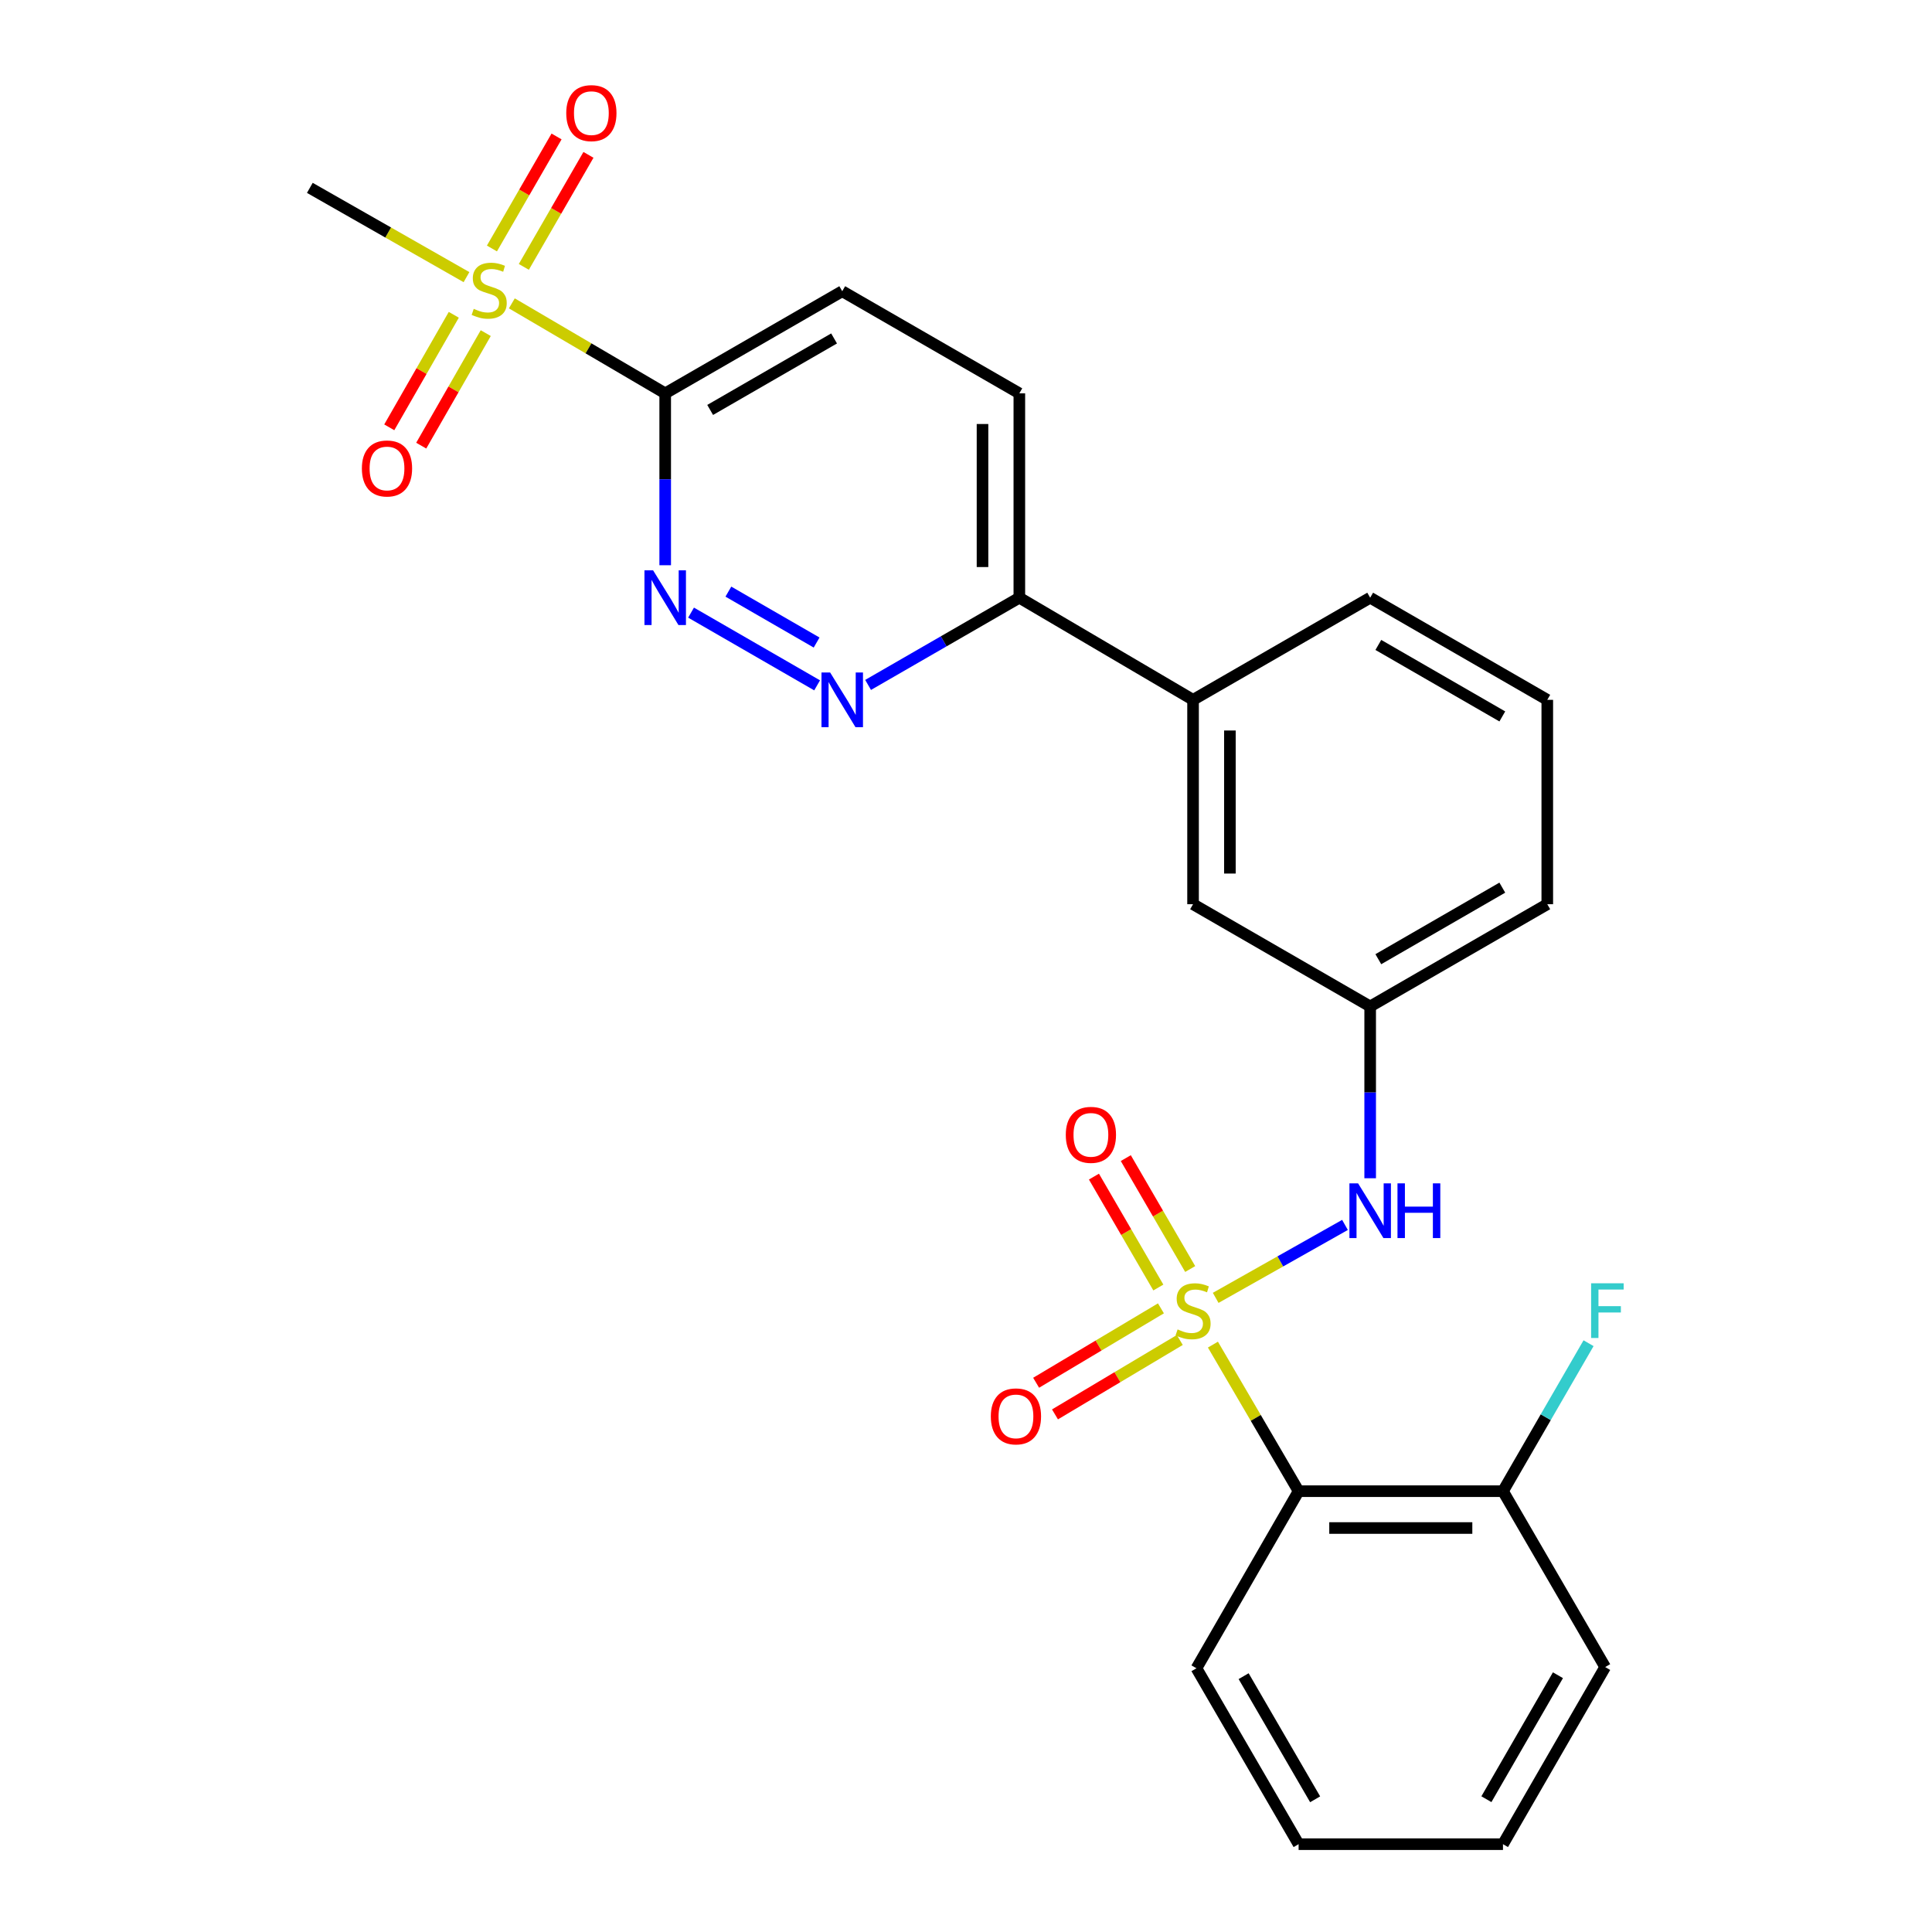 <?xml version='1.0' encoding='iso-8859-1'?>
<svg version='1.1' baseProfile='full'
              xmlns='http://www.w3.org/2000/svg'
                      xmlns:rdkit='http://www.rdkit.org/xml'
                      xmlns:xlink='http://www.w3.org/1999/xlink'
                  xml:space='preserve'
width='1000px' height='1000px' viewBox='0 0 1000 1000'>
<!-- END OF HEADER -->
<rect style='opacity:1.0;fill:#FFFFFF;stroke:none' width='1000' height='1000' x='0' y='0'> </rect>
<path class='bond-2' d='M 627.806,695.969 L 649.982,733.902' style='fill:none;fill-rule:evenodd;stroke:#CCCC00;stroke-width:6px;stroke-linecap:butt;stroke-linejoin:miter;stroke-opacity:1' />
<path class='bond-2' d='M 649.982,733.902 L 672.158,771.835' style='fill:none;fill-rule:evenodd;stroke:#000000;stroke-width:6px;stroke-linecap:butt;stroke-linejoin:miter;stroke-opacity:1' />
<path class='bond-4' d='M 629.236,671.775 L 662.7,652.896' style='fill:none;fill-rule:evenodd;stroke:#CCCC00;stroke-width:6px;stroke-linecap:butt;stroke-linejoin:miter;stroke-opacity:1' />
<path class='bond-4' d='M 662.7,652.896 L 696.163,634.017' style='fill:none;fill-rule:evenodd;stroke:#0000FF;stroke-width:6px;stroke-linecap:butt;stroke-linejoin:miter;stroke-opacity:1' />
<path class='bond-6' d='M 616.042,656.844 L 599.377,628.139' style='fill:none;fill-rule:evenodd;stroke:#CCCC00;stroke-width:6px;stroke-linecap:butt;stroke-linejoin:miter;stroke-opacity:1' />
<path class='bond-6' d='M 599.377,628.139 L 582.711,599.435' style='fill:none;fill-rule:evenodd;stroke:#FF0000;stroke-width:6px;stroke-linecap:butt;stroke-linejoin:miter;stroke-opacity:1' />
<path class='bond-6' d='M 599.554,666.416 L 582.889,637.712' style='fill:none;fill-rule:evenodd;stroke:#CCCC00;stroke-width:6px;stroke-linecap:butt;stroke-linejoin:miter;stroke-opacity:1' />
<path class='bond-6' d='M 582.889,637.712 L 566.223,609.008' style='fill:none;fill-rule:evenodd;stroke:#FF0000;stroke-width:6px;stroke-linecap:butt;stroke-linejoin:miter;stroke-opacity:1' />
<path class='bond-7' d='M 600.895,677.199 L 568.596,696.455' style='fill:none;fill-rule:evenodd;stroke:#CCCC00;stroke-width:6px;stroke-linecap:butt;stroke-linejoin:miter;stroke-opacity:1' />
<path class='bond-7' d='M 568.596,696.455 L 536.297,715.712' style='fill:none;fill-rule:evenodd;stroke:#FF0000;stroke-width:6px;stroke-linecap:butt;stroke-linejoin:miter;stroke-opacity:1' />
<path class='bond-7' d='M 610.658,693.575 L 578.359,712.831' style='fill:none;fill-rule:evenodd;stroke:#CCCC00;stroke-width:6px;stroke-linecap:butt;stroke-linejoin:miter;stroke-opacity:1' />
<path class='bond-7' d='M 578.359,712.831 L 546.06,732.088' style='fill:none;fill-rule:evenodd;stroke:#FF0000;stroke-width:6px;stroke-linecap:butt;stroke-linejoin:miter;stroke-opacity:1' />
<path class='bond-0' d='M 264.926,157.021 L 304.617,180.311' style='fill:none;fill-rule:evenodd;stroke:#CCCC00;stroke-width:6px;stroke-linecap:butt;stroke-linejoin:miter;stroke-opacity:1' />
<path class='bond-0' d='M 304.617,180.311 L 344.307,203.6' style='fill:none;fill-rule:evenodd;stroke:#000000;stroke-width:6px;stroke-linecap:butt;stroke-linejoin:miter;stroke-opacity:1' />
<path class='bond-9' d='M 271.135,138.141 L 287.861,109.148' style='fill:none;fill-rule:evenodd;stroke:#CCCC00;stroke-width:6px;stroke-linecap:butt;stroke-linejoin:miter;stroke-opacity:1' />
<path class='bond-9' d='M 287.861,109.148 L 304.586,80.156' style='fill:none;fill-rule:evenodd;stroke:#FF0000;stroke-width:6px;stroke-linecap:butt;stroke-linejoin:miter;stroke-opacity:1' />
<path class='bond-9' d='M 254.621,128.614 L 271.346,99.621' style='fill:none;fill-rule:evenodd;stroke:#CCCC00;stroke-width:6px;stroke-linecap:butt;stroke-linejoin:miter;stroke-opacity:1' />
<path class='bond-9' d='M 271.346,99.621 L 288.072,70.629' style='fill:none;fill-rule:evenodd;stroke:#FF0000;stroke-width:6px;stroke-linecap:butt;stroke-linejoin:miter;stroke-opacity:1' />
<path class='bond-10' d='M 234.88,162.94 L 218.182,192.062' style='fill:none;fill-rule:evenodd;stroke:#CCCC00;stroke-width:6px;stroke-linecap:butt;stroke-linejoin:miter;stroke-opacity:1' />
<path class='bond-10' d='M 218.182,192.062 L 201.485,221.184' style='fill:none;fill-rule:evenodd;stroke:#FF0000;stroke-width:6px;stroke-linecap:butt;stroke-linejoin:miter;stroke-opacity:1' />
<path class='bond-10' d='M 251.42,172.423 L 234.722,201.545' style='fill:none;fill-rule:evenodd;stroke:#CCCC00;stroke-width:6px;stroke-linecap:butt;stroke-linejoin:miter;stroke-opacity:1' />
<path class='bond-10' d='M 234.722,201.545 L 218.025,230.667' style='fill:none;fill-rule:evenodd;stroke:#FF0000;stroke-width:6px;stroke-linecap:butt;stroke-linejoin:miter;stroke-opacity:1' />
<path class='bond-17' d='M 241.454,143.446 L 200.911,120.341' style='fill:none;fill-rule:evenodd;stroke:#CCCC00;stroke-width:6px;stroke-linecap:butt;stroke-linejoin:miter;stroke-opacity:1' />
<path class='bond-17' d='M 200.911,120.341 L 160.368,97.237' style='fill:none;fill-rule:evenodd;stroke:#000000;stroke-width:6px;stroke-linecap:butt;stroke-linejoin:miter;stroke-opacity:1' />
<path class='bond-1' d='M 344.307,203.6 L 435.937,150.736' style='fill:none;fill-rule:evenodd;stroke:#000000;stroke-width:6px;stroke-linecap:butt;stroke-linejoin:miter;stroke-opacity:1' />
<path class='bond-1' d='M 367.579,212.185 L 431.72,175.18' style='fill:none;fill-rule:evenodd;stroke:#000000;stroke-width:6px;stroke-linecap:butt;stroke-linejoin:miter;stroke-opacity:1' />
<path class='bond-28' d='M 344.307,203.6 L 344.307,248.084' style='fill:none;fill-rule:evenodd;stroke:#000000;stroke-width:6px;stroke-linecap:butt;stroke-linejoin:miter;stroke-opacity:1' />
<path class='bond-28' d='M 344.307,248.084 L 344.307,292.567' style='fill:none;fill-rule:evenodd;stroke:#0000FF;stroke-width:6px;stroke-linecap:butt;stroke-linejoin:miter;stroke-opacity:1' />
<path class='bond-12' d='M 672.158,771.835 L 777.939,771.835' style='fill:none;fill-rule:evenodd;stroke:#000000;stroke-width:6px;stroke-linecap:butt;stroke-linejoin:miter;stroke-opacity:1' />
<path class='bond-12' d='M 688.025,790.9 L 762.072,790.9' style='fill:none;fill-rule:evenodd;stroke:#000000;stroke-width:6px;stroke-linecap:butt;stroke-linejoin:miter;stroke-opacity:1' />
<path class='bond-19' d='M 672.158,771.835 L 619.283,863.497' style='fill:none;fill-rule:evenodd;stroke:#000000;stroke-width:6px;stroke-linecap:butt;stroke-linejoin:miter;stroke-opacity:1' />
<path class='bond-3' d='M 357.691,317.093 L 422.939,354.736' style='fill:none;fill-rule:evenodd;stroke:#0000FF;stroke-width:6px;stroke-linecap:butt;stroke-linejoin:miter;stroke-opacity:1' />
<path class='bond-3' d='M 377.006,306.225 L 422.679,332.576' style='fill:none;fill-rule:evenodd;stroke:#0000FF;stroke-width:6px;stroke-linecap:butt;stroke-linejoin:miter;stroke-opacity:1' />
<path class='bond-14' d='M 709.198,609.859 L 709.198,565.397' style='fill:none;fill-rule:evenodd;stroke:#0000FF;stroke-width:6px;stroke-linecap:butt;stroke-linejoin:miter;stroke-opacity:1' />
<path class='bond-14' d='M 709.198,565.397 L 709.198,520.934' style='fill:none;fill-rule:evenodd;stroke:#000000;stroke-width:6px;stroke-linecap:butt;stroke-linejoin:miter;stroke-opacity:1' />
<path class='bond-5' d='M 449.323,354.516 L 488.467,331.944' style='fill:none;fill-rule:evenodd;stroke:#0000FF;stroke-width:6px;stroke-linecap:butt;stroke-linejoin:miter;stroke-opacity:1' />
<path class='bond-5' d='M 488.467,331.944 L 527.61,309.371' style='fill:none;fill-rule:evenodd;stroke:#000000;stroke-width:6px;stroke-linecap:butt;stroke-linejoin:miter;stroke-opacity:1' />
<path class='bond-8' d='M 527.61,309.371 L 617.525,362.235' style='fill:none;fill-rule:evenodd;stroke:#000000;stroke-width:6px;stroke-linecap:butt;stroke-linejoin:miter;stroke-opacity:1' />
<path class='bond-16' d='M 527.61,309.371 L 527.61,203.6' style='fill:none;fill-rule:evenodd;stroke:#000000;stroke-width:6px;stroke-linecap:butt;stroke-linejoin:miter;stroke-opacity:1' />
<path class='bond-16' d='M 508.545,293.506 L 508.545,219.466' style='fill:none;fill-rule:evenodd;stroke:#000000;stroke-width:6px;stroke-linecap:butt;stroke-linejoin:miter;stroke-opacity:1' />
<path class='bond-11' d='M 617.525,362.235 L 617.525,468.017' style='fill:none;fill-rule:evenodd;stroke:#000000;stroke-width:6px;stroke-linecap:butt;stroke-linejoin:miter;stroke-opacity:1' />
<path class='bond-11' d='M 636.59,378.103 L 636.59,452.15' style='fill:none;fill-rule:evenodd;stroke:#000000;stroke-width:6px;stroke-linecap:butt;stroke-linejoin:miter;stroke-opacity:1' />
<path class='bond-27' d='M 617.525,362.235 L 709.198,309.371' style='fill:none;fill-rule:evenodd;stroke:#000000;stroke-width:6px;stroke-linecap:butt;stroke-linejoin:miter;stroke-opacity:1' />
<path class='bond-18' d='M 777.939,771.835 L 800.085,733.538' style='fill:none;fill-rule:evenodd;stroke:#000000;stroke-width:6px;stroke-linecap:butt;stroke-linejoin:miter;stroke-opacity:1' />
<path class='bond-18' d='M 800.085,733.538 L 822.231,695.241' style='fill:none;fill-rule:evenodd;stroke:#33CCCC;stroke-width:6px;stroke-linecap:butt;stroke-linejoin:miter;stroke-opacity:1' />
<path class='bond-23' d='M 777.939,771.835 L 830.835,862.872' style='fill:none;fill-rule:evenodd;stroke:#000000;stroke-width:6px;stroke-linecap:butt;stroke-linejoin:miter;stroke-opacity:1' />
<path class='bond-13' d='M 435.937,150.736 L 527.61,203.6' style='fill:none;fill-rule:evenodd;stroke:#000000;stroke-width:6px;stroke-linecap:butt;stroke-linejoin:miter;stroke-opacity:1' />
<path class='bond-15' d='M 709.198,520.934 L 617.525,468.017' style='fill:none;fill-rule:evenodd;stroke:#000000;stroke-width:6px;stroke-linecap:butt;stroke-linejoin:miter;stroke-opacity:1' />
<path class='bond-22' d='M 709.198,520.934 L 800.871,468.017' style='fill:none;fill-rule:evenodd;stroke:#000000;stroke-width:6px;stroke-linecap:butt;stroke-linejoin:miter;stroke-opacity:1' />
<path class='bond-22' d='M 713.418,496.484 L 777.589,459.442' style='fill:none;fill-rule:evenodd;stroke:#000000;stroke-width:6px;stroke-linecap:butt;stroke-linejoin:miter;stroke-opacity:1' />
<path class='bond-24' d='M 619.283,863.497 L 672.158,954.545' style='fill:none;fill-rule:evenodd;stroke:#000000;stroke-width:6px;stroke-linecap:butt;stroke-linejoin:miter;stroke-opacity:1' />
<path class='bond-24' d='M 643.701,867.58 L 680.714,931.314' style='fill:none;fill-rule:evenodd;stroke:#000000;stroke-width:6px;stroke-linecap:butt;stroke-linejoin:miter;stroke-opacity:1' />
<path class='bond-20' d='M 709.198,309.371 L 800.871,362.235' style='fill:none;fill-rule:evenodd;stroke:#000000;stroke-width:6px;stroke-linecap:butt;stroke-linejoin:miter;stroke-opacity:1' />
<path class='bond-20' d='M 713.425,333.817 L 777.596,370.822' style='fill:none;fill-rule:evenodd;stroke:#000000;stroke-width:6px;stroke-linecap:butt;stroke-linejoin:miter;stroke-opacity:1' />
<path class='bond-21' d='M 800.871,362.235 L 800.871,468.017' style='fill:none;fill-rule:evenodd;stroke:#000000;stroke-width:6px;stroke-linecap:butt;stroke-linejoin:miter;stroke-opacity:1' />
<path class='bond-26' d='M 830.835,862.872 L 777.939,954.545' style='fill:none;fill-rule:evenodd;stroke:#000000;stroke-width:6px;stroke-linecap:butt;stroke-linejoin:miter;stroke-opacity:1' />
<path class='bond-26' d='M 806.387,867.095 L 769.36,931.266' style='fill:none;fill-rule:evenodd;stroke:#000000;stroke-width:6px;stroke-linecap:butt;stroke-linejoin:miter;stroke-opacity:1' />
<path class='bond-25' d='M 672.158,954.545 L 777.939,954.545' style='fill:none;fill-rule:evenodd;stroke:#000000;stroke-width:6px;stroke-linecap:butt;stroke-linejoin:miter;stroke-opacity:1' />
<path  class='atom-0' d='M 609.525 688.103
Q 609.845 688.223, 611.165 688.783
Q 612.485 689.343, 613.925 689.703
Q 615.405 690.023, 616.845 690.023
Q 619.525 690.023, 621.085 688.743
Q 622.645 687.423, 622.645 685.143
Q 622.645 683.583, 621.845 682.623
Q 621.085 681.663, 619.885 681.143
Q 618.685 680.623, 616.685 680.023
Q 614.165 679.263, 612.645 678.543
Q 611.165 677.823, 610.085 676.303
Q 609.045 674.783, 609.045 672.223
Q 609.045 668.663, 611.445 666.463
Q 613.885 664.263, 618.685 664.263
Q 621.965 664.263, 625.685 665.823
L 624.765 668.903
Q 621.365 667.503, 618.805 667.503
Q 616.045 667.503, 614.525 668.663
Q 613.005 669.783, 613.045 671.743
Q 613.045 673.263, 613.805 674.183
Q 614.605 675.103, 615.725 675.623
Q 616.885 676.143, 618.805 676.743
Q 621.365 677.543, 622.885 678.343
Q 624.405 679.143, 625.485 680.783
Q 626.605 682.383, 626.605 685.143
Q 626.605 689.063, 623.965 691.183
Q 621.365 693.263, 617.005 693.263
Q 614.485 693.263, 612.565 692.703
Q 610.685 692.183, 608.445 691.263
L 609.525 688.103
' fill='#CCCC00'/>
<path  class='atom-1' d='M 245.206 159.863
Q 245.526 159.983, 246.846 160.543
Q 248.166 161.103, 249.606 161.463
Q 251.086 161.783, 252.526 161.783
Q 255.206 161.783, 256.766 160.503
Q 258.326 159.183, 258.326 156.903
Q 258.326 155.343, 257.526 154.383
Q 256.766 153.423, 255.566 152.903
Q 254.366 152.383, 252.366 151.783
Q 249.846 151.023, 248.326 150.303
Q 246.846 149.583, 245.766 148.063
Q 244.726 146.543, 244.726 143.983
Q 244.726 140.423, 247.126 138.223
Q 249.566 136.023, 254.366 136.023
Q 257.646 136.023, 261.366 137.583
L 260.446 140.663
Q 257.046 139.263, 254.486 139.263
Q 251.726 139.263, 250.206 140.423
Q 248.686 141.543, 248.726 143.503
Q 248.726 145.023, 249.486 145.943
Q 250.286 146.863, 251.406 147.383
Q 252.566 147.903, 254.486 148.503
Q 257.046 149.303, 258.566 150.103
Q 260.086 150.903, 261.166 152.543
Q 262.286 154.143, 262.286 156.903
Q 262.286 160.823, 259.646 162.943
Q 257.046 165.023, 252.686 165.023
Q 250.166 165.023, 248.246 164.463
Q 246.366 163.943, 244.126 163.023
L 245.206 159.863
' fill='#CCCC00'/>
<path  class='atom-4' d='M 338.047 295.211
L 347.327 310.211
Q 348.247 311.691, 349.727 314.371
Q 351.207 317.051, 351.287 317.211
L 351.287 295.211
L 355.047 295.211
L 355.047 323.531
L 351.167 323.531
L 341.207 307.131
Q 340.047 305.211, 338.807 303.011
Q 337.607 300.811, 337.247 300.131
L 337.247 323.531
L 333.567 323.531
L 333.567 295.211
L 338.047 295.211
' fill='#0000FF'/>
<path  class='atom-5' d='M 702.938 612.502
L 712.218 627.502
Q 713.138 628.982, 714.618 631.662
Q 716.098 634.342, 716.178 634.502
L 716.178 612.502
L 719.938 612.502
L 719.938 640.822
L 716.058 640.822
L 706.098 624.422
Q 704.938 622.502, 703.698 620.302
Q 702.498 618.102, 702.138 617.422
L 702.138 640.822
L 698.458 640.822
L 698.458 612.502
L 702.938 612.502
' fill='#0000FF'/>
<path  class='atom-5' d='M 723.338 612.502
L 727.178 612.502
L 727.178 624.542
L 741.658 624.542
L 741.658 612.502
L 745.498 612.502
L 745.498 640.822
L 741.658 640.822
L 741.658 627.742
L 727.178 627.742
L 727.178 640.822
L 723.338 640.822
L 723.338 612.502
' fill='#0000FF'/>
<path  class='atom-6' d='M 429.677 348.075
L 438.957 363.075
Q 439.877 364.555, 441.357 367.235
Q 442.837 369.915, 442.917 370.075
L 442.917 348.075
L 446.677 348.075
L 446.677 376.395
L 442.797 376.395
L 432.837 359.995
Q 431.677 358.075, 430.437 355.875
Q 429.237 353.675, 428.877 352.995
L 428.877 376.395
L 425.197 376.395
L 425.197 348.075
L 429.677 348.075
' fill='#0000FF'/>
<path  class='atom-7' d='M 551.65 587.393
Q 551.65 580.593, 555.01 576.793
Q 558.37 572.993, 564.65 572.993
Q 570.93 572.993, 574.29 576.793
Q 577.65 580.593, 577.65 587.393
Q 577.65 594.273, 574.25 598.193
Q 570.85 602.073, 564.65 602.073
Q 558.41 602.073, 555.01 598.193
Q 551.65 594.313, 551.65 587.393
M 564.65 598.873
Q 568.97 598.873, 571.29 595.993
Q 573.65 593.073, 573.65 587.393
Q 573.65 581.833, 571.29 579.033
Q 568.97 576.193, 564.65 576.193
Q 560.33 576.193, 557.97 578.993
Q 555.65 581.793, 555.65 587.393
Q 555.65 593.113, 557.97 595.993
Q 560.33 598.873, 564.65 598.873
' fill='#FF0000'/>
<path  class='atom-8' d='M 512.852 733.117
Q 512.852 726.317, 516.212 722.517
Q 519.572 718.717, 525.852 718.717
Q 532.132 718.717, 535.492 722.517
Q 538.852 726.317, 538.852 733.117
Q 538.852 739.997, 535.452 743.917
Q 532.052 747.797, 525.852 747.797
Q 519.612 747.797, 516.212 743.917
Q 512.852 740.037, 512.852 733.117
M 525.852 744.597
Q 530.172 744.597, 532.492 741.717
Q 534.852 738.797, 534.852 733.117
Q 534.852 727.557, 532.492 724.757
Q 530.172 721.917, 525.852 721.917
Q 521.532 721.917, 519.172 724.717
Q 516.852 727.517, 516.852 733.117
Q 516.852 738.837, 519.172 741.717
Q 521.532 744.597, 525.852 744.597
' fill='#FF0000'/>
<path  class='atom-10' d='M 293.091 58.55
Q 293.091 51.75, 296.451 47.95
Q 299.811 44.15, 306.091 44.15
Q 312.371 44.15, 315.731 47.95
Q 319.091 51.75, 319.091 58.55
Q 319.091 65.43, 315.691 69.35
Q 312.291 73.23, 306.091 73.23
Q 299.851 73.23, 296.451 69.35
Q 293.091 65.47, 293.091 58.55
M 306.091 70.03
Q 310.411 70.03, 312.731 67.15
Q 315.091 64.23, 315.091 58.55
Q 315.091 52.99, 312.731 50.19
Q 310.411 47.35, 306.091 47.35
Q 301.771 47.35, 299.411 50.15
Q 297.091 52.95, 297.091 58.55
Q 297.091 64.27, 299.411 67.15
Q 301.771 70.03, 306.091 70.03
' fill='#FF0000'/>
<path  class='atom-11' d='M 187.31 242.479
Q 187.31 235.679, 190.67 231.879
Q 194.03 228.079, 200.31 228.079
Q 206.59 228.079, 209.95 231.879
Q 213.31 235.679, 213.31 242.479
Q 213.31 249.359, 209.91 253.279
Q 206.51 257.159, 200.31 257.159
Q 194.07 257.159, 190.67 253.279
Q 187.31 249.399, 187.31 242.479
M 200.31 253.959
Q 204.63 253.959, 206.95 251.079
Q 209.31 248.159, 209.31 242.479
Q 209.31 236.919, 206.95 234.119
Q 204.63 231.279, 200.31 231.279
Q 195.99 231.279, 193.63 234.079
Q 191.31 236.879, 191.31 242.479
Q 191.31 248.199, 193.63 251.079
Q 195.99 253.959, 200.31 253.959
' fill='#FF0000'/>
<path  class='atom-19' d='M 823.559 664.223
L 840.399 664.223
L 840.399 667.463
L 827.359 667.463
L 827.359 676.063
L 838.959 676.063
L 838.959 679.343
L 827.359 679.343
L 827.359 692.543
L 823.559 692.543
L 823.559 664.223
' fill='#33CCCC'/>
</svg>
